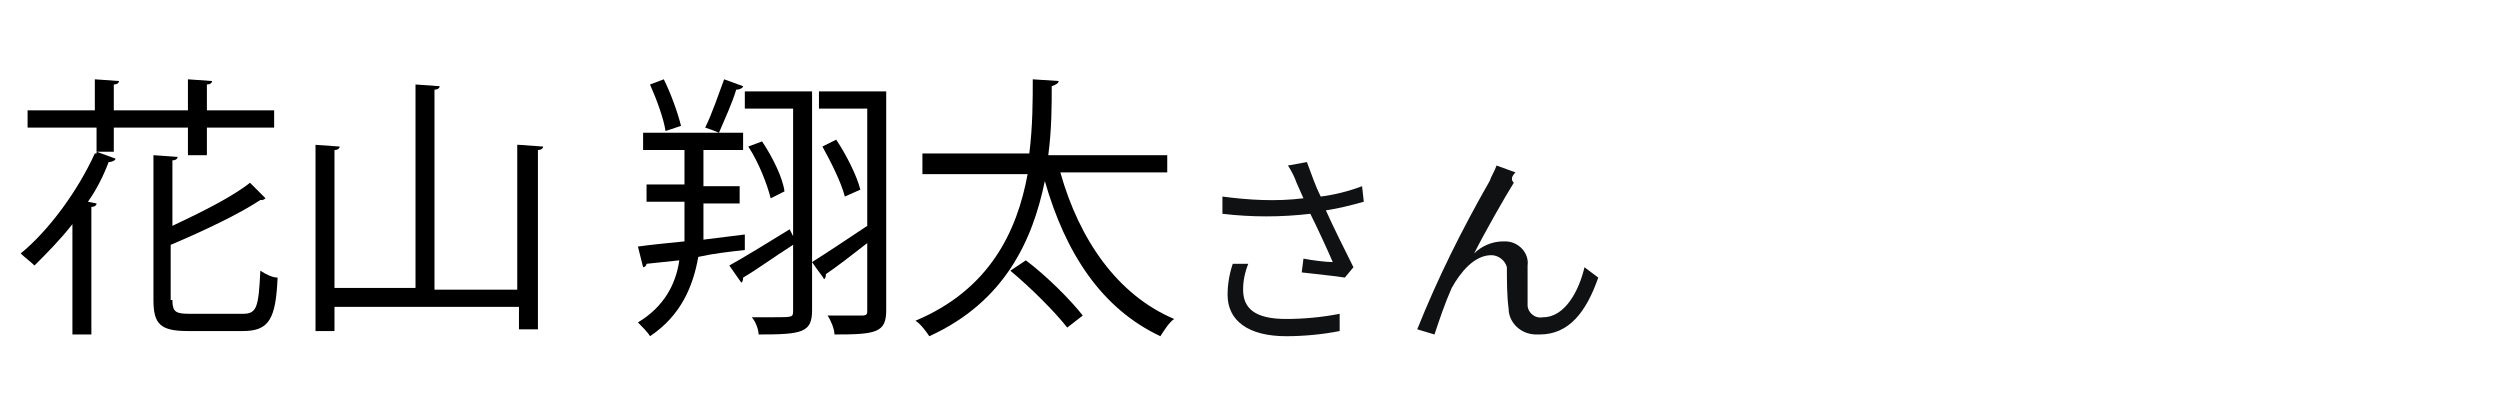 <?xml version="1.0" encoding="utf-8"?>
<!-- Generator: Adobe Illustrator 27.1.1, SVG Export Plug-In . SVG Version: 6.00 Build 0)  -->
<svg version="1.1" id="レイヤー_1" xmlns="http://www.w3.org/2000/svg" xmlns:xlink="http://www.w3.org/1999/xlink" x="0px"
	 y="0px" width="145px" height="24px" viewBox="0 0 145 24" style="enable-background:new 0 0 145 24;" xml:space="preserve">
<style type="text/css">
	.st0{fill:#101112;}
	.st1{fill:none;}
	.st2{display:none;}
</style>
<path class="st0" d="M71.5,15.3c-0.2,0.6-0.3,1.2-0.3,1.8c0,1.5,1.2,2.4,3.4,2.4c1,0,2.1-0.1,3.1-0.3v-1c-1,0.2-2.1,0.3-3.1,0.3
	c-1.8,0-2.5-0.6-2.5-1.7c0-0.5,0.1-1,0.3-1.5L71.5,15.3z M79,10.8c-0.8,0.3-1.6,0.5-2.4,0.6c-0.3-0.6-0.5-1.2-0.8-2l-1.1,0.2
	c0.2,0.3,0.4,0.7,0.5,1l0.4,0.9c-1.6,0.2-3.2,0.1-4.7-0.1v1c1.7,0.2,3.4,0.2,5.1,0c0.4,0.8,1,2.1,1.3,2.8c-0.4,0-1.2-0.1-1.7-0.2
	l-0.1,0.8c0.8,0.1,1.9,0.2,2.5,0.3l0.5-0.6c-0.5-1-1.2-2.4-1.6-3.3c0.7-0.1,1.5-0.3,2.2-0.5L79,10.8z M87.9,10l-1.1-0.4
	c-0.1,0.3-0.3,0.6-0.4,0.9c-1.6,2.8-3,5.6-4.2,8.6l1,0.3c0.3-0.9,0.6-1.8,1-2.7c0.5-0.9,1.3-1.9,2.3-1.9c0.4,0,0.8,0.3,0.9,0.7v0.1
	c0,0.6,0,1.6,0.1,2.3c0,0.8,0.7,1.5,1.6,1.5c0.1,0,0.1,0,0.2,0c1.7,0,2.7-1.3,3.4-3.3l-0.8-0.6c-0.3,1.3-1.1,2.9-2.4,2.9
	c-0.5,0.1-0.9-0.3-0.9-0.7v-0.1c0-0.6,0-1.5,0-2.2c0.1-0.7-0.5-1.4-1.3-1.4h-0.1c-0.7,0-1.3,0.3-1.7,0.7c0.6-1.2,1.8-3.3,2.3-4.1
	C87.6,10.4,87.7,10.2,87.9,10z"/>
<path class="st1" d="M0,0h145v24H0V0z"/>
<rect x="68.3" y="11.2" class="st2" width="2.6" height="1.1"/>
<g>
	<path d="M6.6,8.8h-1l1.1,0.4c0,0.1-0.2,0.2-0.4,0.2C6,10.2,5.6,11,5.1,11.7l0.5,0.1c0,0.1-0.1,0.2-0.3,0.2v7.4H4.2V13
		c-0.7,0.9-1.5,1.7-2.2,2.4c-0.2-0.2-0.6-0.5-0.8-0.7c1.6-1.3,3.3-3.6,4.3-5.8l0.1,0V7.4H1.6v-1h3.9V4.6l1.4,0.1
		c0,0.1-0.1,0.2-0.3,0.2v1.5h4.3V4.6l1.4,0.1c0,0.1-0.1,0.2-0.3,0.2v1.5h3.9v1h-3.9v1.6h-1.1V7.4H6.6V8.8z M10,17.4
		c0,0.7,0.2,0.8,1,0.8h3.1c0.8,0,0.9-0.4,1-2.5c0.3,0.2,0.7,0.4,1,0.4c-0.1,2.4-0.5,3.1-2,3.1h-3.2c-1.6,0-2-0.4-2-1.8V9l1.4,0.1
		c0,0.1-0.1,0.2-0.3,0.2v3.8c1.7-0.8,3.5-1.7,4.5-2.5l0.9,0.9c0,0-0.1,0.1-0.2,0.1c0,0-0.1,0-0.1,0c-1.2,0.8-3.3,1.8-5.2,2.6V17.4z"
		/>
	<path d="M30.1,8.4l1.4,0.1c0,0.1-0.1,0.2-0.3,0.2v10.4h-1.1v-1.3H19.4v1.4h-1.1V8.4l1.4,0.1c0,0.1-0.1,0.2-0.3,0.2v8h4.7V4.9
		L25.5,5c0,0.1-0.1,0.2-0.3,0.2v11.6h4.8V8.4z"/>
	<path d="M43.2,13.6l0,0.9c-0.9,0.1-1.8,0.2-2.7,0.4c-0.3,1.7-1,3.4-2.8,4.6c-0.1-0.2-0.5-0.6-0.7-0.8c1.5-0.9,2.2-2.2,2.4-3.6
		l-1.9,0.2c0,0.1-0.1,0.2-0.2,0.2L37,14.3c0.7-0.1,1.7-0.2,2.7-0.3c0-0.5,0-0.9,0-1.4v-0.9h-2.2v-1h2.2V8.7h-2.4v-1h4.4
		c-0.2-0.1-0.8-0.3-0.8-0.3c0.4-0.8,0.8-2,1.1-2.8L43.1,5c0,0.1-0.2,0.2-0.4,0.2C42.5,5.9,42,7,41.7,7.7h1.4v1h-2.3v2.1h2.1v1h-2.1
		v0.9c0,0.4,0,0.8,0,1.2L43.2,13.6z M38.5,4.6c0.4,0.8,0.8,1.9,1,2.7l-0.9,0.3c-0.1-0.7-0.5-1.8-0.9-2.7L38.5,4.6z M47.1,5.3V18
		c0,1.3-0.6,1.4-3.1,1.4c0-0.3-0.2-0.8-0.4-1c0.5,0,0.9,0,1.3,0c1.1,0,1.1,0,1.1-0.4v-3.8c-1.1,0.7-2.2,1.5-2.9,1.9
		c0,0.1,0,0.2-0.1,0.3l-0.7-1c0.9-0.5,2.2-1.3,3.5-2.1l0.2,0.4V6.3h-2.8v-1H47.1z M44.7,11.5c-0.2-0.8-0.7-2.1-1.3-3l0.8-0.3
		c0.6,0.9,1.2,2.1,1.3,2.9L44.7,11.5z M51.4,5.3V18c0,1.3-0.6,1.4-3,1.4c0-0.3-0.2-0.8-0.4-1.1c0.5,0,0.9,0,1.3,0H50
		c0.3,0,0.3-0.1,0.3-0.3v-3.9c-0.9,0.7-1.8,1.4-2.4,1.8c0,0.1,0,0.2-0.1,0.3c-0.1-0.2-0.3-0.4-0.7-1c0.8-0.5,2-1.3,3.2-2.1l0,0.1
		V6.3h-2.8v-1H51.4z M49,11.4c-0.2-0.8-0.8-2-1.3-2.9l0.8-0.4c0.6,0.9,1.2,2.1,1.4,2.9L49,11.4z"/>
	<path d="M67.6,10h-6.1c1.1,3.9,3.3,7.1,6.6,8.5c-0.3,0.2-0.6,0.7-0.8,1c-3.4-1.6-5.5-4.8-6.7-9c-0.7,3.4-2.3,7-6.7,9
		c-0.2-0.3-0.5-0.7-0.8-0.9c4.3-1.8,5.9-5.2,6.5-8.5h-6.1V8.9h6.2c0.2-1.6,0.2-3.1,0.2-4.3l1.5,0.1c0,0.1-0.1,0.2-0.4,0.3
		c0,1.1,0,2.5-0.2,4h6.9V10z M61.9,19c-0.7-0.9-2.1-2.3-3.3-3.3l0.9-0.6c1.2,0.9,2.6,2.3,3.3,3.2L61.9,19z"/>
</g>
</svg>
